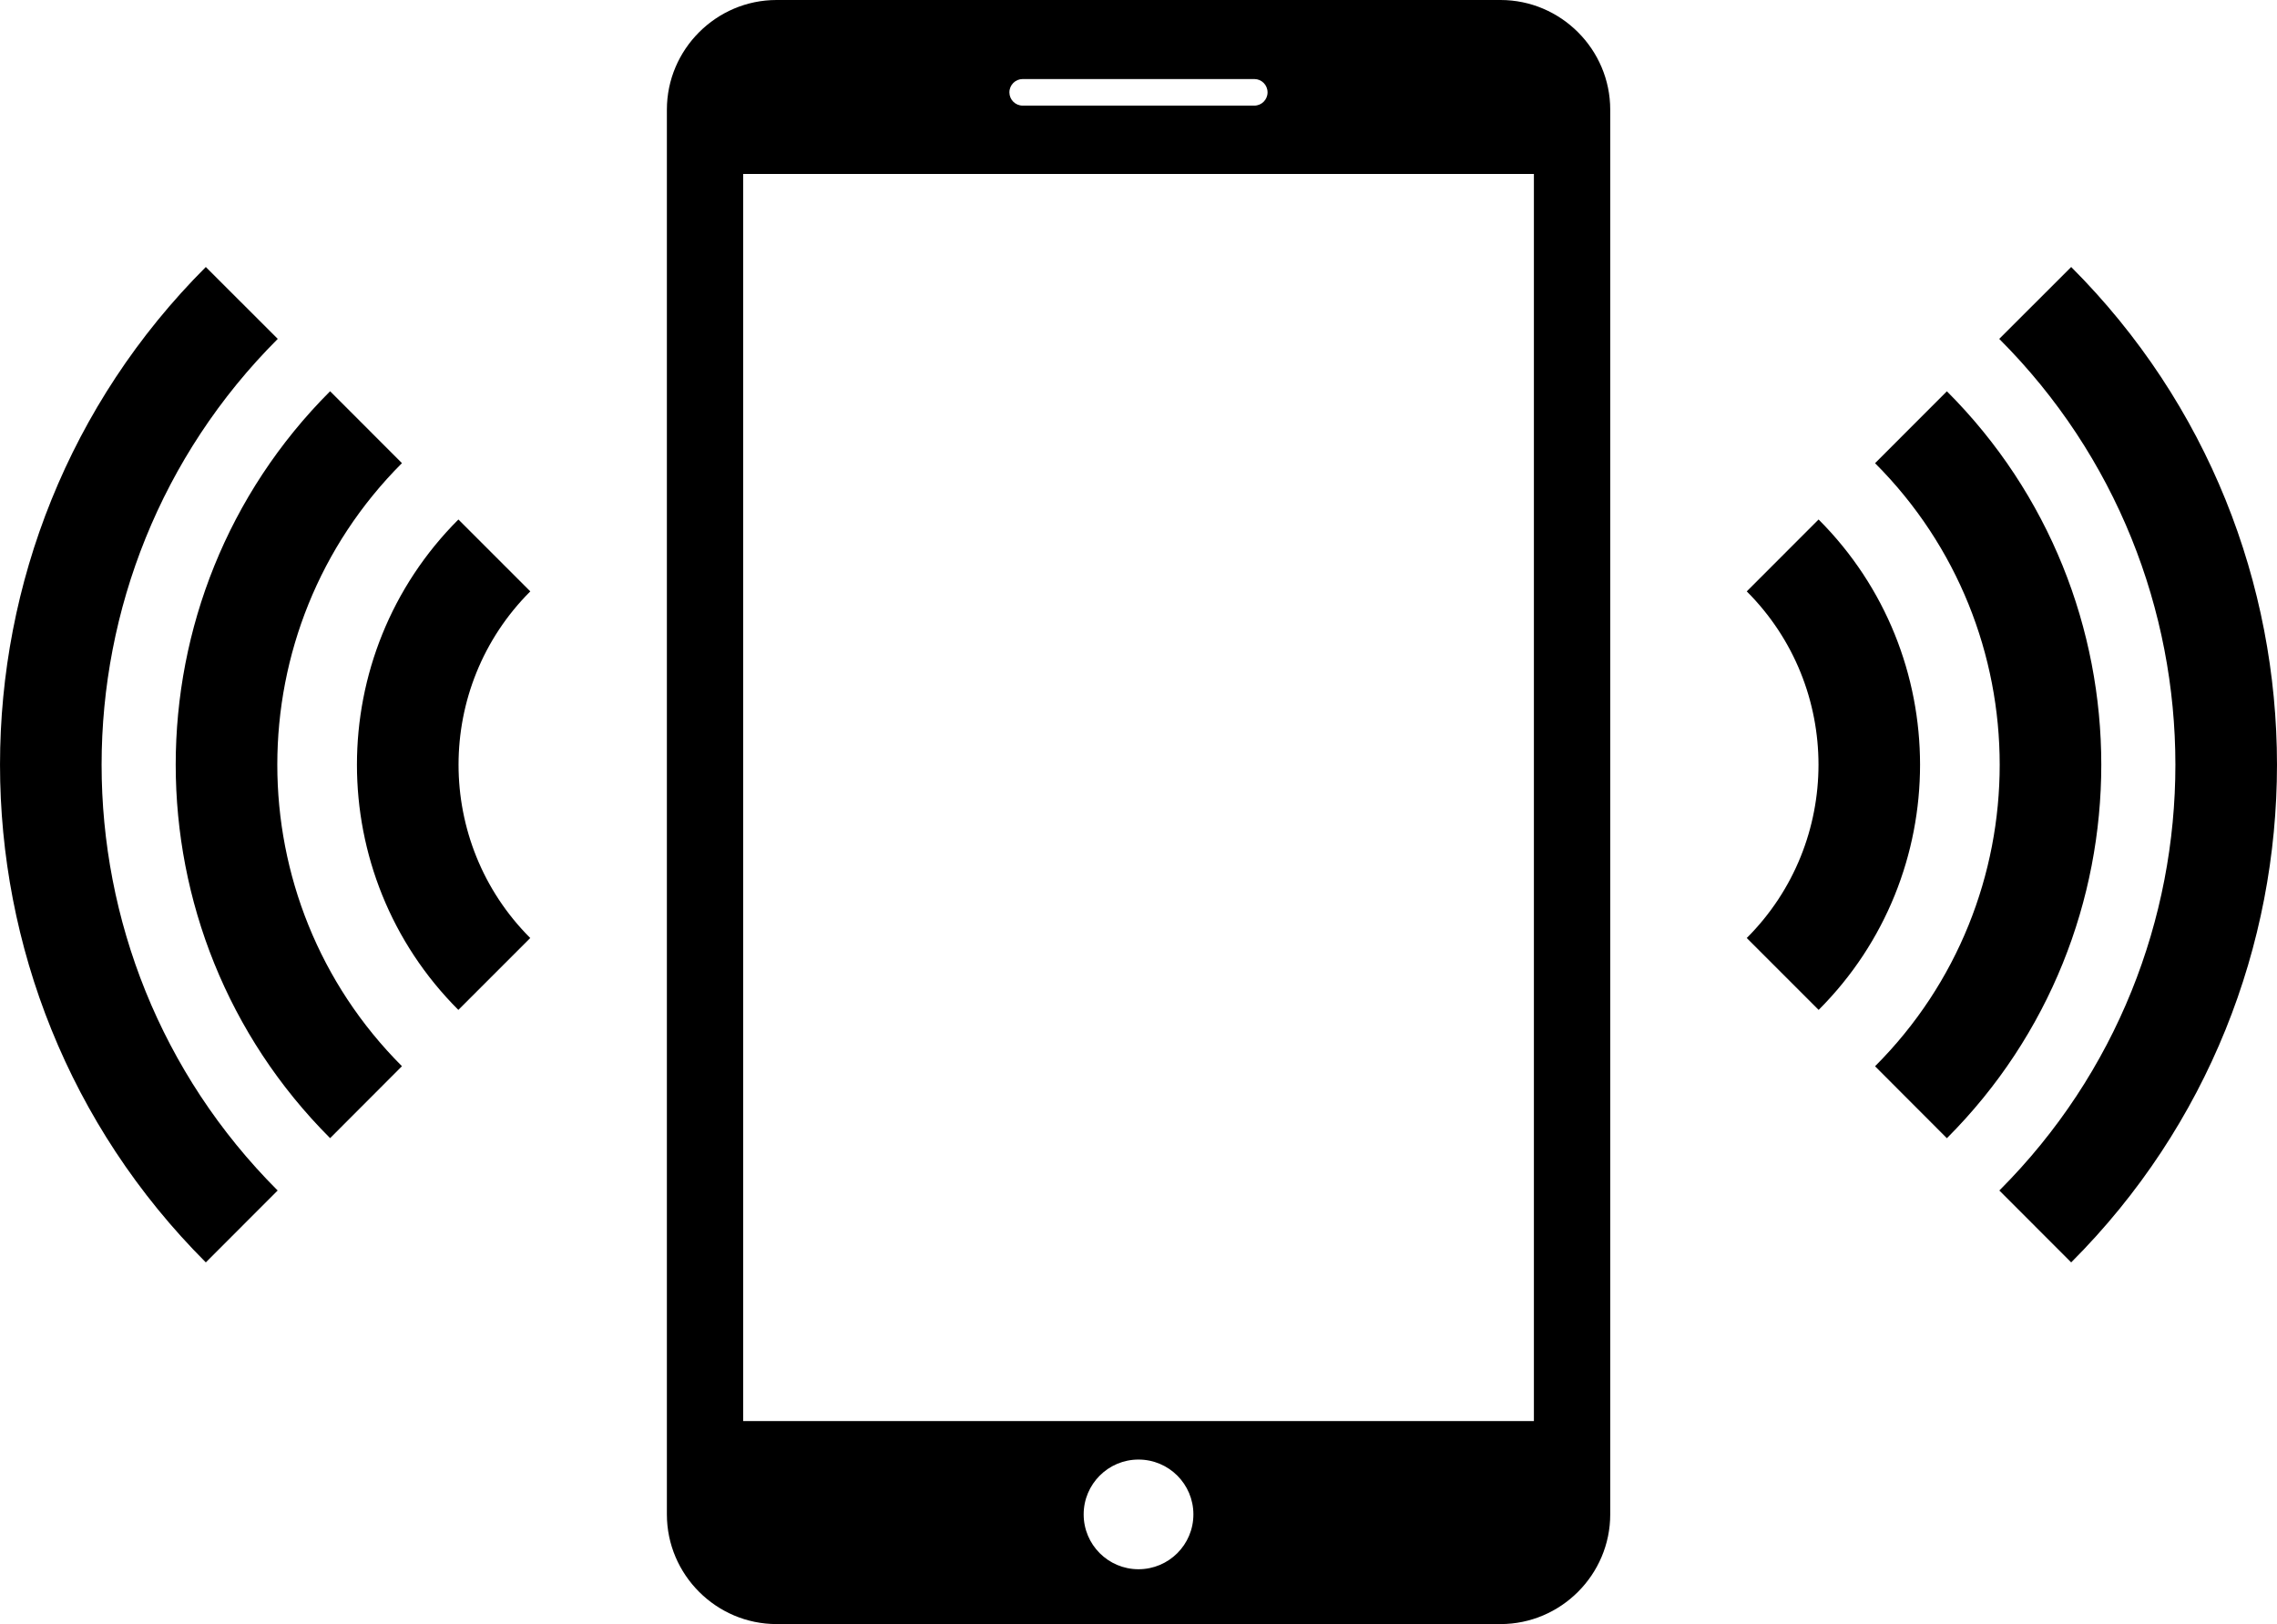 <?xml version="1.0" encoding="iso-8859-1"?>
<!-- Generator: Adobe Illustrator 16.0.4, SVG Export Plug-In . SVG Version: 6.00 Build 0)  -->
<!DOCTYPE svg PUBLIC "-//W3C//DTD SVG 1.1//EN" "http://www.w3.org/Graphics/SVG/1.1/DTD/svg11.dtd">
<svg version="1.1" id="Capa_1" xmlns="http://www.w3.org/2000/svg" xmlns:xlink="http://www.w3.org/1999/xlink" x="0px" y="0px"
	 width="42.062px" height="30px" viewBox="0 0 42.062 30" style="enable-background:new 0 0 42.062 30;" xml:space="preserve">
<path d="M38.26,23.319l-1.327-1.328c4.337-4.337,4.336-11.394-0.002-15.731l1.329-1.328C43.329,10.001,43.329,18.25,38.26,23.319z
	 M35.964,7.228l-1.327,1.328c3.07,3.072,3.07,8.069,0,11.14l1.327,1.329C39.767,17.22,39.767,11.031,35.964,7.228z M33.594,9.596
	l-1.327,1.328c1.767,1.765,1.767,4.638,0,6.403l1.328,1.328C36.093,16.158,36.093,12.094,33.594,9.596z M3.802,23.319l1.327-1.328
	C0.792,17.654,0.793,10.597,5.131,6.26L3.802,4.932C-1.267,10.001-1.267,18.25,3.802,23.319z M6.098,21.024l1.327-1.329
	c-3.07-3.07-3.07-8.068,0-11.14L6.098,7.227C2.295,11.031,2.295,17.22,6.098,21.024z M8.467,18.655l1.328-1.328
	c-1.766-1.765-1.766-4.638,0.001-6.403L8.468,9.596C5.969,12.094,5.969,16.158,8.467,18.655z M29.745,2.026v25.948
	c0,1.114-0.912,2.026-2.026,2.026H14.345c-1.114,0-2.026-0.912-2.026-2.026V2.026C12.319,0.912,13.231,0,14.345,0h13.374
	C28.833,0,29.745,0.912,29.745,2.026z M18.646,1.706c0,0.135,0.11,0.245,0.246,0.245h4.278c0.136,0,0.245-0.11,0.245-0.245
	c0-0.136-0.109-0.246-0.245-0.246h-4.278C18.757,1.46,18.646,1.57,18.646,1.706z M22.045,27.974c0-0.56-0.454-1.013-1.014-1.013
	s-1.013,0.454-1.013,1.013s0.453,1.013,1.013,1.013S22.045,28.534,22.045,27.974z M28.335,3.213H13.728V26.25h14.607V3.213z"/>
<g>
</g>
<g>
</g>
<g>
</g>
<g>
</g>
<g>
</g>
<g>
</g>
<g>
</g>
<g>
</g>
<g>
</g>
<g>
</g>
<g>
</g>
<g>
</g>
<g>
</g>
<g>
</g>
<g>
</g>
</svg>
